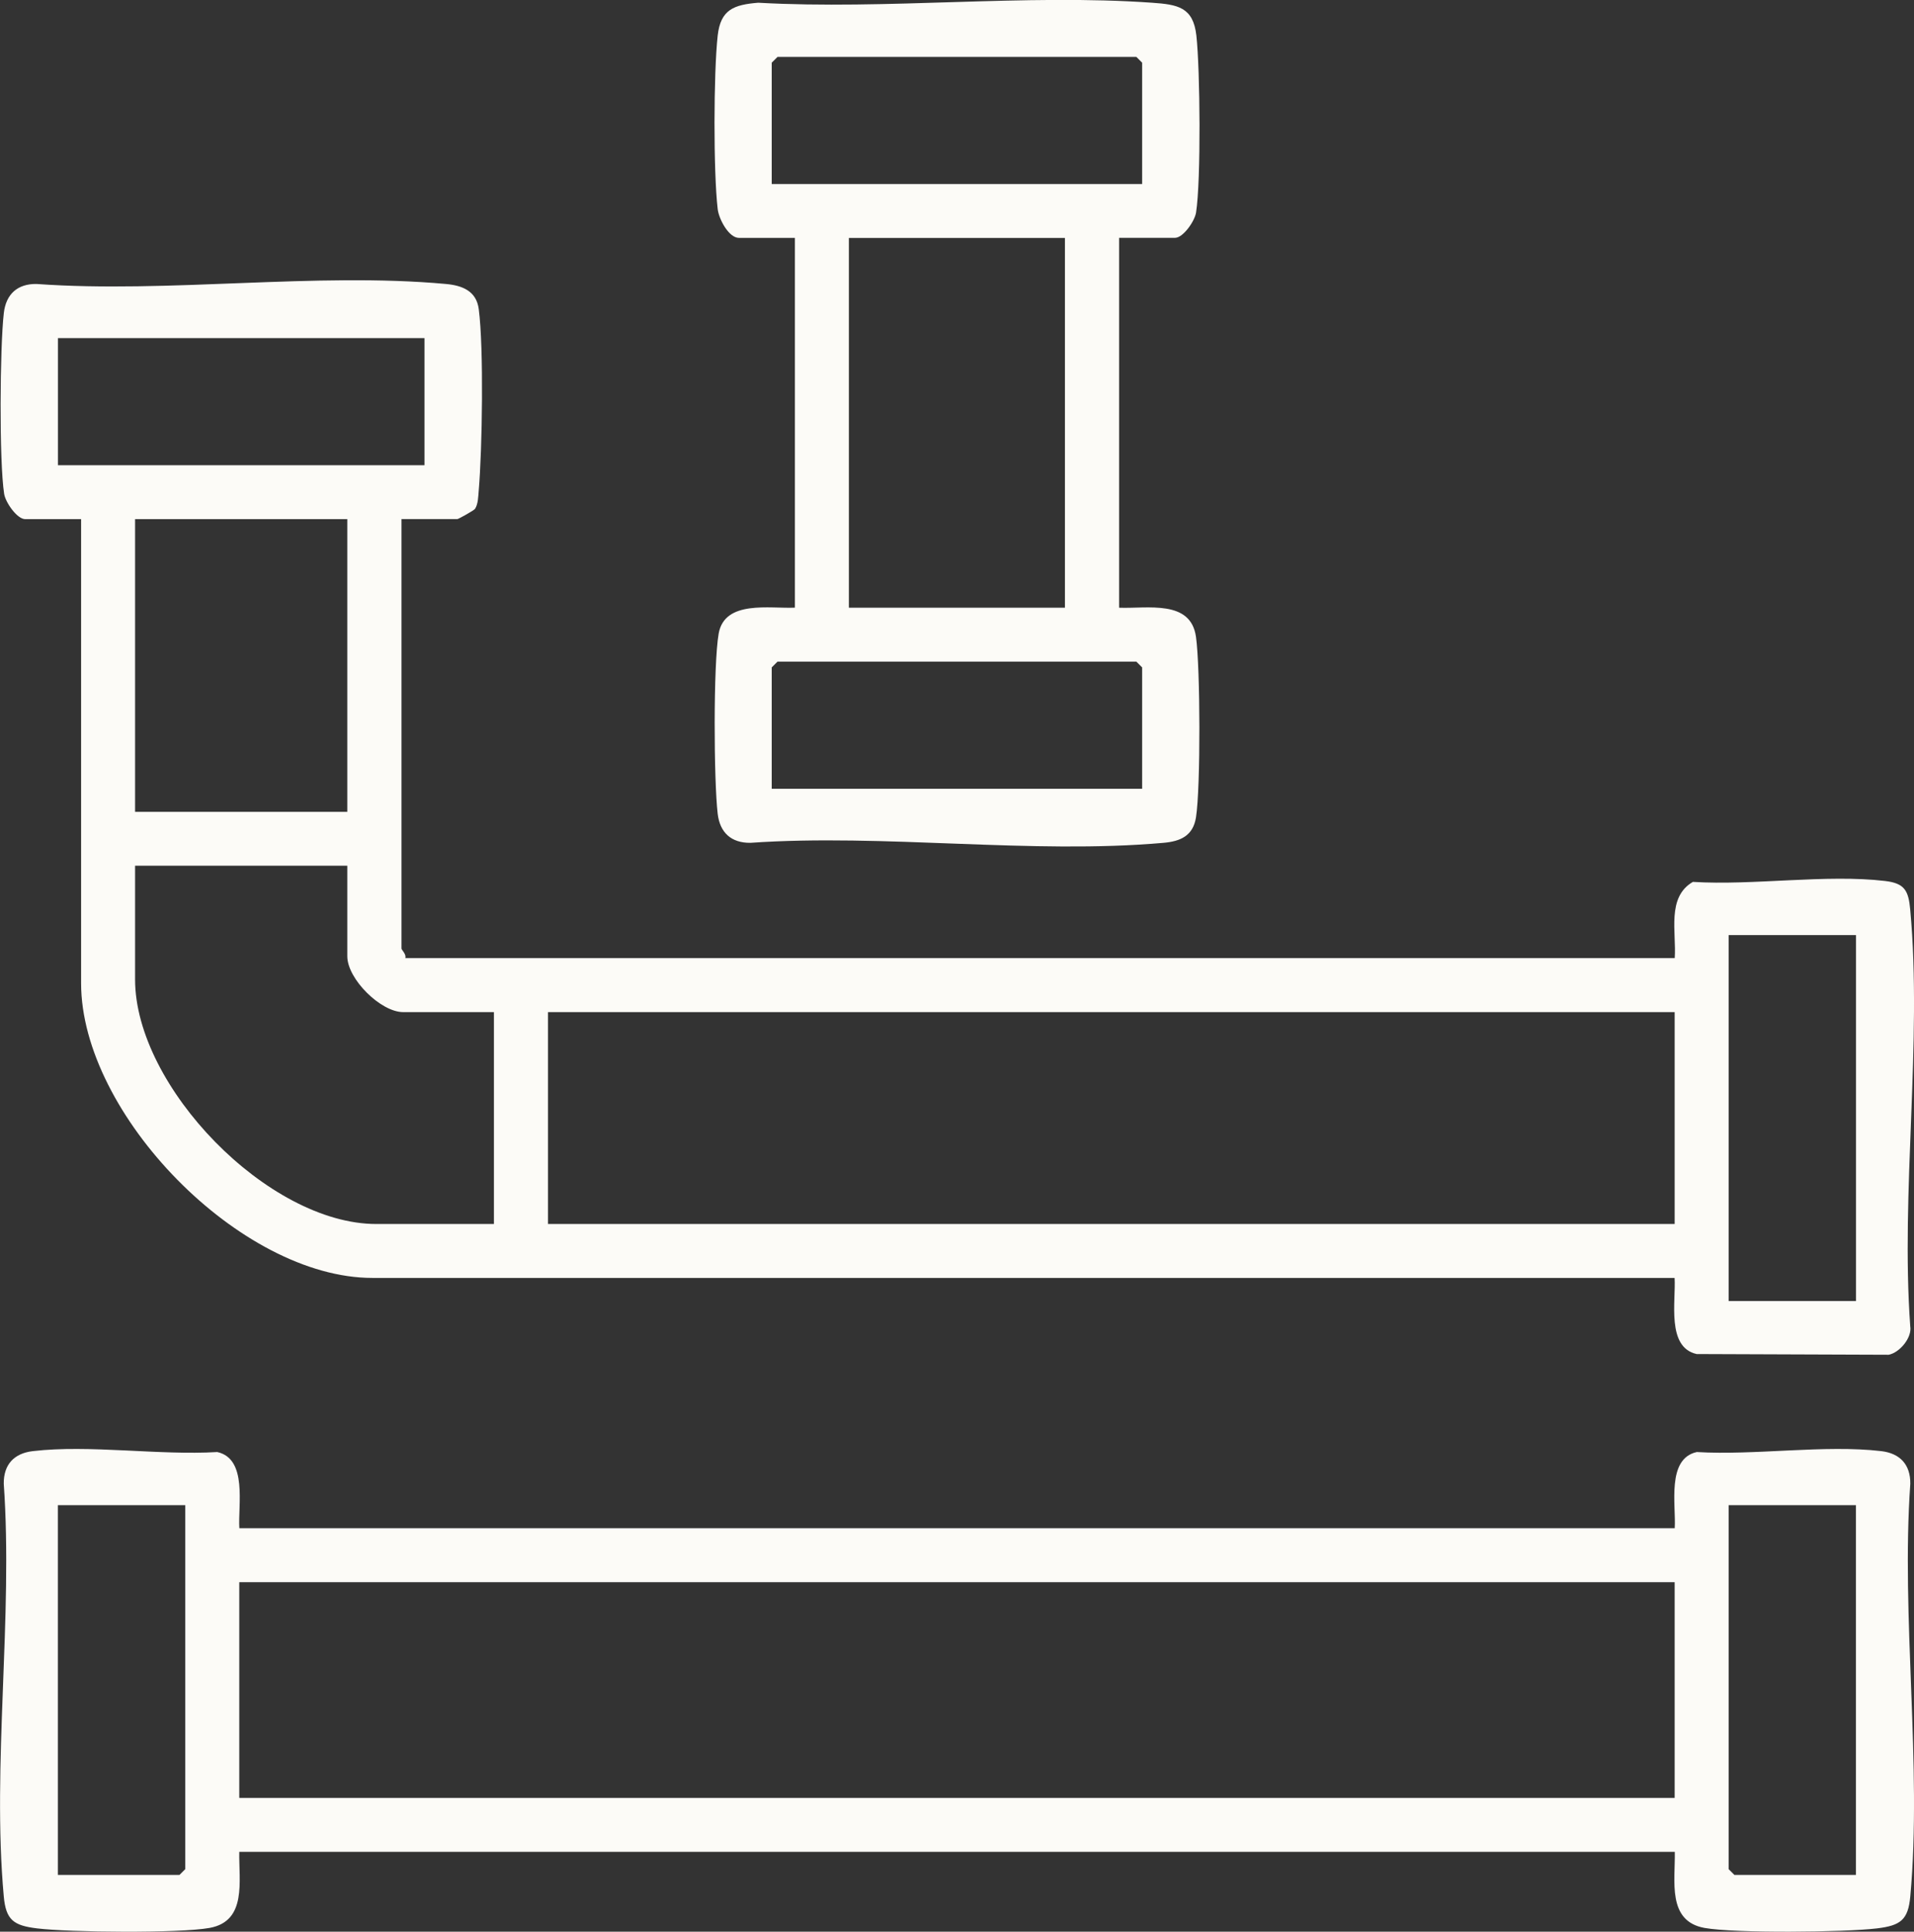 <?xml version="1.0" encoding="UTF-8"?>
<svg id="Calque_2" data-name="Calque 2" xmlns="http://www.w3.org/2000/svg" viewBox="0 0 295.01 297.68">
  <rect x="0" y="0" width="295.01" height="297.68" fill="#333333" stroke="none"/>
  <defs>
    <style>
      .cls-1 {
        fill: #fcfbf7;
      }
    </style>
  </defs>
  <g id="Calque_1-2" data-name="Calque 1">
    <g>
      <path class="cls-1" d="M258.12,196.93H57.4c-20.33,0-44.9-25.23-44.9-45.41v-71.52s-8.62,0-8.62,0c-1.24,0-3.03-2.56-3.24-3.89-.78-4.98-.66-22.66-.05-27.88.34-2.93,2.13-4.51,5.04-4.47,20.3,1.46,43.1-1.84,63.1,0,2.53.23,4.69,1.08,5.06,3.86.79,6,.54,21.67,0,27.95-.08.91-.08,2.08-.57,2.84-.16.25-2.57,1.58-2.72,1.58h-8.62s0,66.18,0,66.18c0,.2.79.9.59,1.48h195.66c.28-3.99-1.28-9.38,2.8-11.75,9.3.58,20.55-1.21,29.62-.14,3.07.36,3.61,1.53,3.88,4.44,1.87,20.35-1.49,43.51,0,64.17.31,1.77-1.64,4.08-3.32,4.4l-29.6-.11c-4.69-1.04-3.18-8.18-3.4-11.74ZM266.44,200.49h19.63s0-56.39,0-56.39h-19.63s0,56.39,0,56.39ZM84.46,188.62h173.66s0-32.65,0-32.65H84.46s0,32.65,0,32.65ZM20.82,133.42v17.51c0,16.51,20.52,37.69,37.17,37.69h18.14s0-32.65,0-32.65h-13.98c-3.46,0-8.62-5.1-8.62-8.61v-13.95s-32.71,0-32.71,0ZM20.82,125.11h32.71s0-45.11,0-45.11H20.82s0,45.11,0,45.11ZM8.93,71.69h56.5s0-19.59,0-19.59H8.93s0,19.59,0,19.59Z"/>
      <path class="cls-1" d="M258.12,285.37H36.88c-.09,4.48,1.23,10.69-4.6,11.73-4.69.84-21.56.68-26.55.07-3.63-.44-4.82-1.28-5.15-4.95-1.83-20.19,1.45-43.09,0-63.57-.03-2.96,1.58-4.69,4.48-5.03,8.71-1.02,19.5.68,28.43.14,4.69,1.04,3.18,8.18,3.4,11.74h221.24c.22-3.57-1.3-10.7,3.4-11.74,8.94.54,19.72-1.16,28.43-.14,2.89.34,4.51,2.07,4.48,5.03-1.45,20.48,1.83,43.38,0,63.57-.33,3.67-1.52,4.51-5.15,4.95-4.99.6-21.86.77-26.55-.07-5.83-1.04-4.51-7.25-4.6-11.73ZM266.44,231.95v56.09s.89.89.89.89h18.73s0-56.98,0-56.98h-19.63ZM8.93,288.93h18.73s.89-.89.89-.89v-56.09s-19.63,0-19.63,0v56.98ZM36.88,277.06h221.24s0-33.24,0-33.24H36.88s0,33.24,0,33.24Z"/>
      <path class="cls-1" d="M172.48,93.65c4.41.17,11.05-1.29,11.86,4.49.67,4.78.73,23.16,0,27.82-.45,2.85-2.4,3.69-4.99,3.92-20.25,1.81-43.16-1.43-63.69,0-2.96.03-4.7-1.58-5.04-4.47-.6-5.1-.69-22.97.15-27.77.92-5.22,7.88-3.82,11.75-4v-56.98s-8.62,0-8.62,0c-1.57,0-3.1-2.89-3.28-4.44-.67-5.75-.64-20.95,0-26.74.45-4.02,2.5-4.75,6.24-5.06,19.81,1.11,41.07-1.39,60.71,0,3.96.28,6.34.67,6.83,5.06.58,5.24.73,22.3-.05,27.28-.21,1.33-1.99,3.89-3.24,3.89h-8.62s0,56.98,0,56.98ZM118.95,121.55h57.09s0-18.7,0-18.7l-.89-.89h-55.31s-.89.89-.89.89v18.7ZM130.84,93.65h33.3s0-56.98,0-56.98h-33.3s0,56.98,0,56.98ZM118.95,28.36h57.09s0-18.7,0-18.7l-.89-.89h-55.31s-.89.89-.89.89v18.7Z"/>
    </g>
  </g>
</svg>
